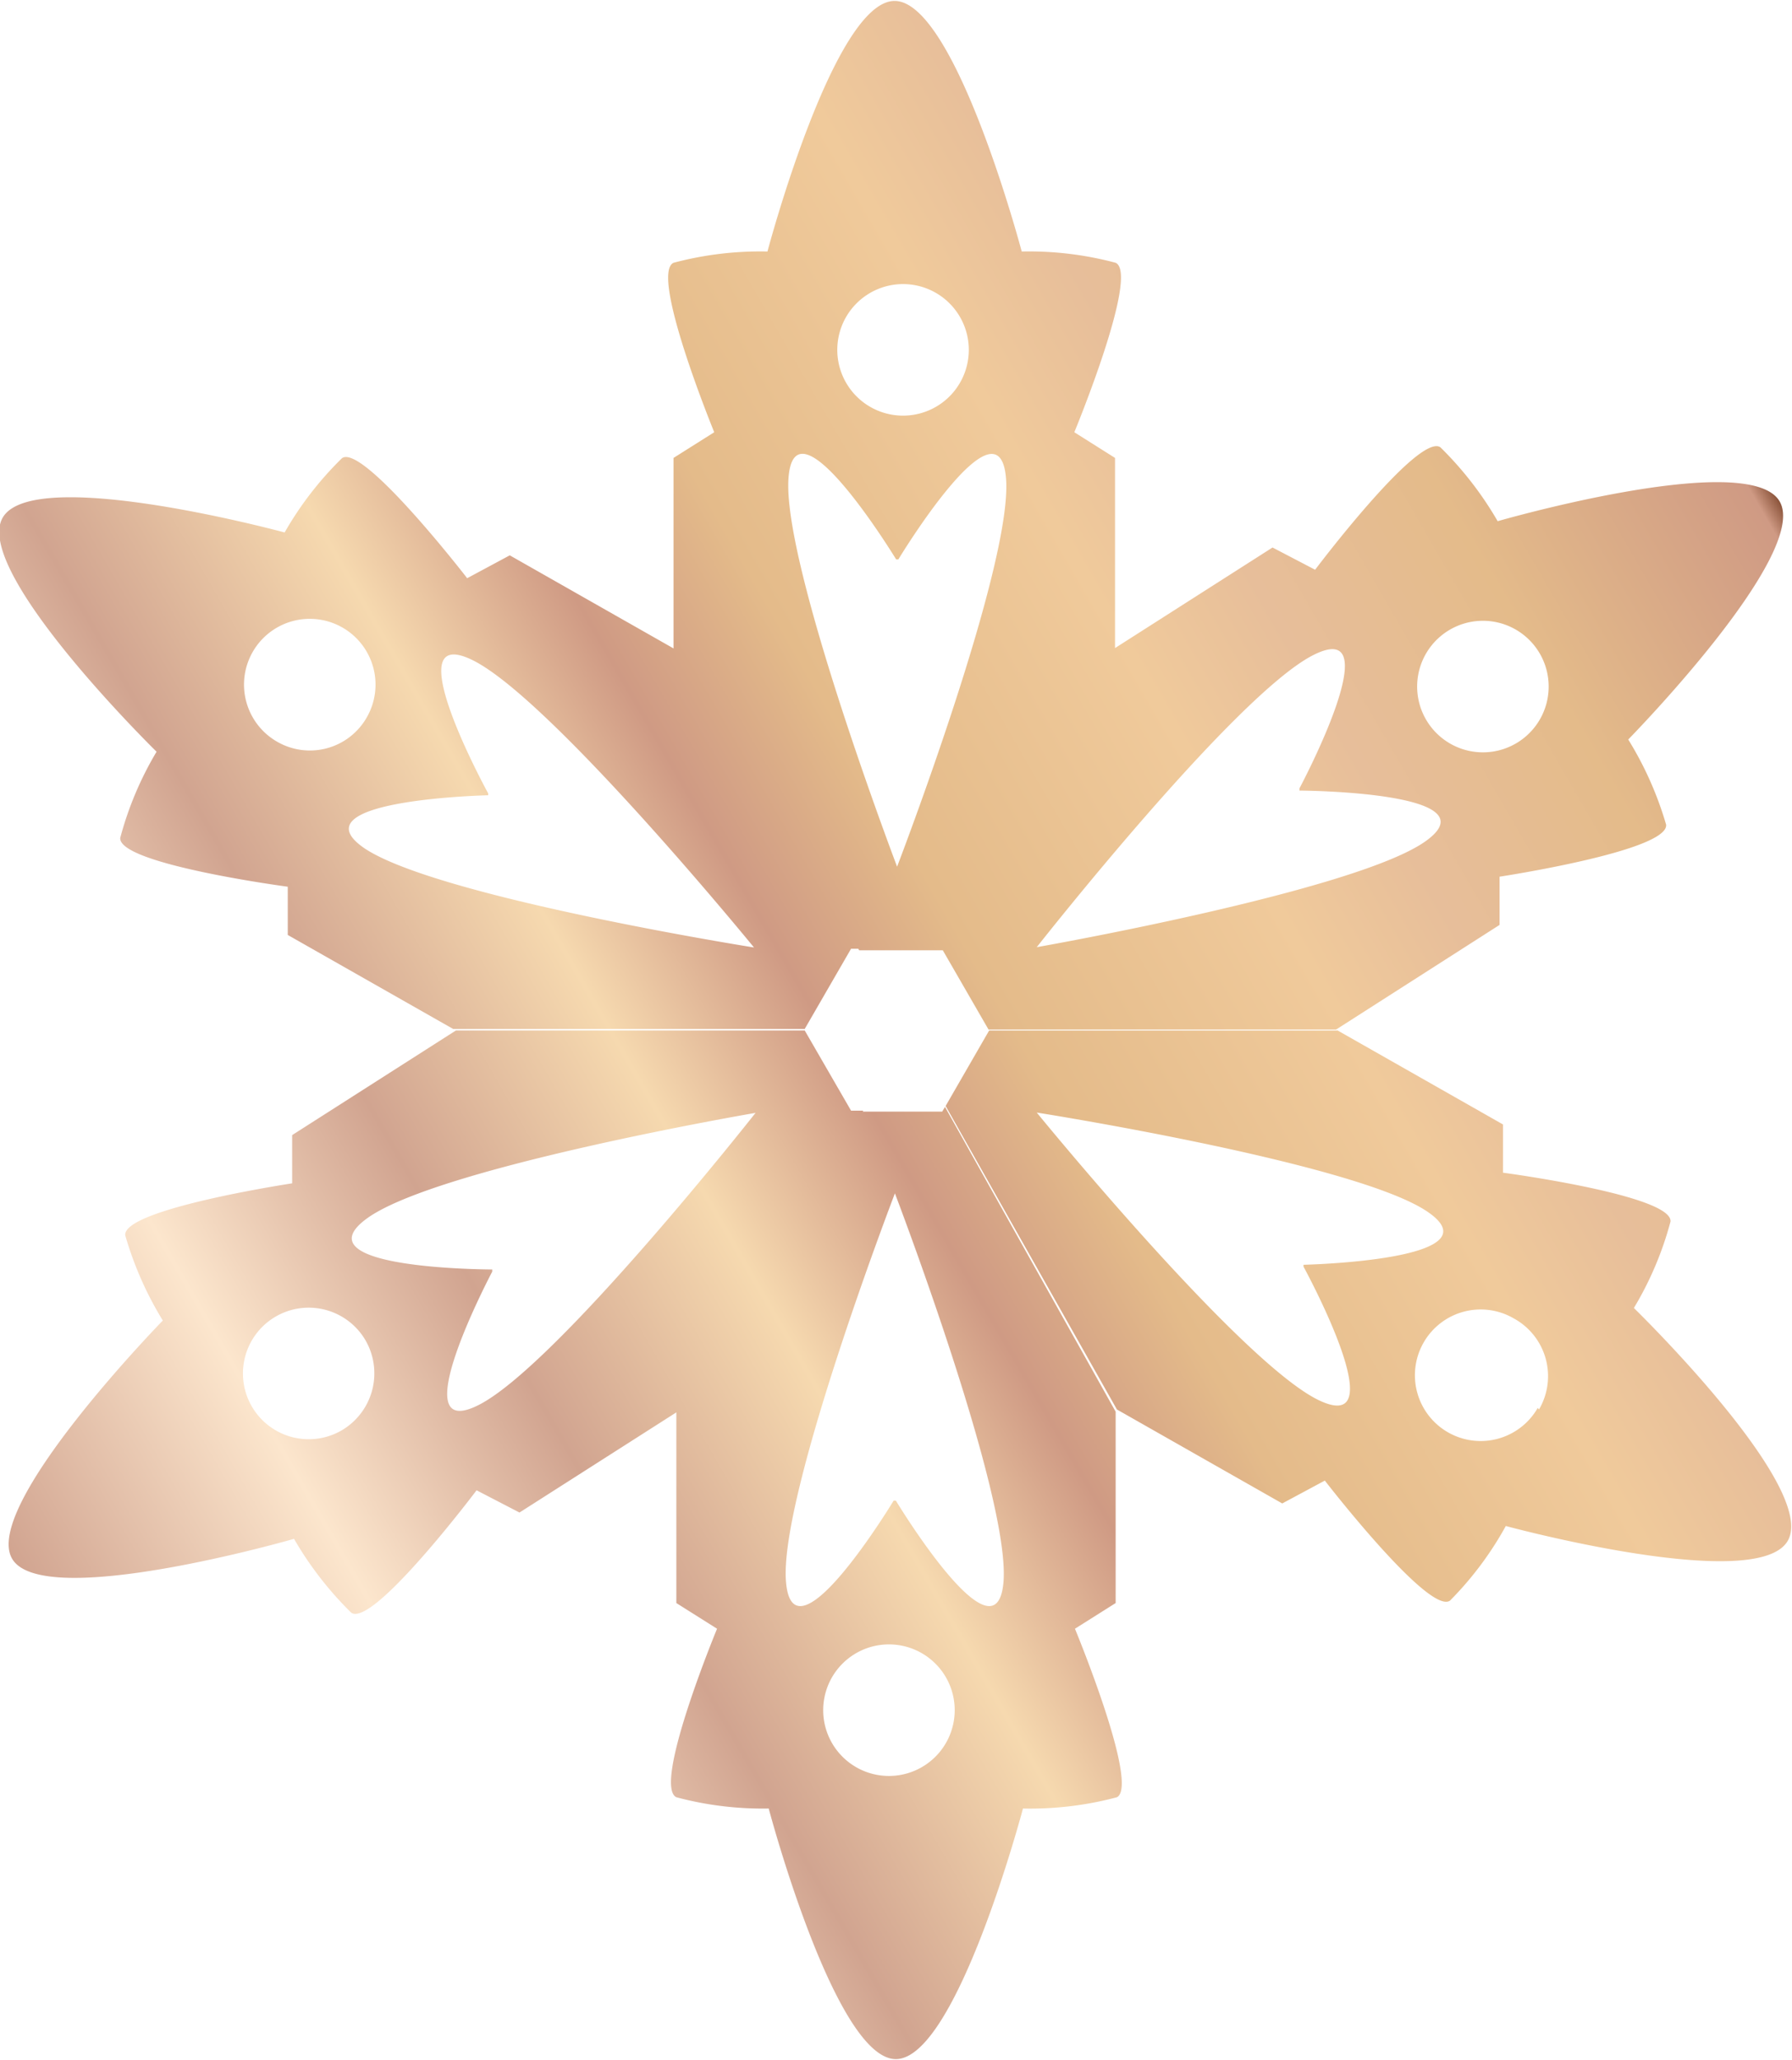 <?xml version="1.0" encoding="UTF-8"?> <svg xmlns="http://www.w3.org/2000/svg" xmlns:xlink="http://www.w3.org/1999/xlink" viewBox="0 0 57.23 65.77"> <defs> <style>.cls-1{fill:url(#Безымянный_градиент_7);}</style> <linearGradient id="Безымянный_градиент_7" x1="0.14" y1="49.33" x2="57.09" y2="16.44" gradientUnits="userSpaceOnUse"> <stop offset="0" stop-color="#d1a490"></stop> <stop offset="0.14" stop-color="#fce6cd"></stop> <stop offset="0.26" stop-color="#d1a490"></stop> <stop offset="0.38" stop-color="#f6d9af"></stop> <stop offset="0.47" stop-color="#cf9a84"></stop> <stop offset="0.55" stop-color="#e4bb8a"></stop> <stop offset="0.69" stop-color="#f0ca9b"></stop> <stop offset="0.76" stop-color="#e7be9a"></stop> <stop offset="0.86" stop-color="#e4bb8a"></stop> <stop offset="0.99" stop-color="#cf9a84"></stop> <stop offset="1" stop-color="#8a533a"></stop> </linearGradient> </defs> <title>10</title> <g id="Слой_2" data-name="Слой 2"> <g id="Layer_2" data-name="Layer 2"> <path id="icon:5" class="cls-1" d="M35.63,8.39a10.7,10.7,0,0,0-3-.36s-2.12-8-4.06-8-4.06,8-4.06,8a10.76,10.76,0,0,0-3,.36c-.77.36,1.3,5.41,1.3,5.41l-1.3.82v6.09l5.93,9.63H30l5.61-9.63V14.62l-1.3-.82S36.4,8.75,35.63,8.39Zm-6.79.68a2.1,2.1,0,1,1-2.1,2.09A2.1,2.1,0,0,1,28.84,9.07Zm-.19,18.6S25,18.07,25.18,15.29s3.44,2.57,3.44,2.57h.07s3.23-5.34,3.44-2.57S28.65,27.67,28.65,27.67ZM34.33,52l1.3-.82,0-6.11-5.45-9.73-.09.15H27.52l-5.92,9.6v6.09l1.3.82S20.83,57,21.6,57.38a10.7,10.7,0,0,0,2.95.36s2.12,8,4.06,8,4.06-8,4.06-8a10.76,10.76,0,0,0,3-.36C36.4,57,34.33,52,34.33,52ZM28.39,56.7a2.1,2.1,0,1,1,2.1-2.09A2.1,2.1,0,0,1,28.39,56.7Zm3.66-6.22c-.21,2.77-3.44-2.57-3.44-2.57h-.07s-3.23,5.34-3.44,2.57S28.58,38.1,28.58,38.1,32.25,47.7,32.05,50.48ZM56.83,16c-1-1.67-9,.64-9,.64A11.06,11.06,0,0,0,46,14.28c-.7-.47-4,3.91-4,3.91l-1.36-.71-5.06,3.23L30,30.34h.11l1.46,2.53H42.67l5.22-3.34,0-1.54s5.4-.82,5.32-1.66A11,11,0,0,0,52,23.61S57.83,17.67,56.83,16ZM45.51,26.87c-2.27,1.59-12.4,3.37-12.4,3.37s6.35-8.08,8.84-9.33-.45,4.26-.45,4.26l0,.07S47.79,25.27,45.51,26.87Zm2.93-3.15a2.1,2.1,0,1,1,.72-2.88A2.1,2.1,0,0,1,48.44,23.72ZM27.18,35.46,25.7,32.9H14.56L9.33,36.24l0,1.54S3.91,38.6,4,39.44A11,11,0,0,0,5.2,42.16S-.6,48.1.39,49.77s9-.64,9-.64a11.06,11.06,0,0,0,1.83,2.36c.7.47,4-3.91,4-3.91l1.37.71,5.06-3.23,5.92-9.6ZM10.94,45.65a2.1,2.1,0,1,1,.72-2.88A2.11,2.11,0,0,1,10.94,45.65Zm4.34-.79c-2.48,1.25.44-4.26.44-4.26l0-.07s-6.24,0-4-1.63,12.41-3.37,12.41-3.37S17.77,43.61,15.28,44.86Zm36.9-3.1A10.69,10.69,0,0,0,53.35,39c.07-.84-5.35-1.56-5.35-1.56l0-1.54-5.28-3H31.59l0,0-1.39,2.41L35.67,45l5.28,3,1.36-.73s3.34,4.32,4,3.83a10.71,10.71,0,0,0,1.78-2.38s8,2.17,9,.48S52.18,41.76,52.18,41.76ZM42.11,44.7c-2.5-1.21-9-9.18-9-9.18s10.16,1.6,12.47,3.16-3.95,1.7-3.95,1.7l0,.06S44.62,45.91,42.11,44.7Zm7,.25a2.1,2.1,0,1,1-.77-2.86A2.1,2.1,0,0,1,49.15,45ZM21.56,20.73l-5.28-3-1.36.73s-3.34-4.32-4-3.83A10.84,10.84,0,0,0,9.09,17s-8-2.17-9-.48S5,24,5,24a10.76,10.76,0,0,0-1.16,2.75c-.07.84,5.35,1.56,5.35,1.56l0,1.54,5.28,3H25.7l1.48-2.56h.35ZM8.85,23.68a2.1,2.1,0,1,1,2.86-.77A2.09,2.09,0,0,1,8.85,23.68Zm2.8,3.41c-2.3-1.56,3.94-1.7,3.94-1.7l0-.06s-3-5.47-.51-4.26,9,9.18,9,9.18S14,28.65,11.65,27.09Z"></path> </g> </g> </svg> 